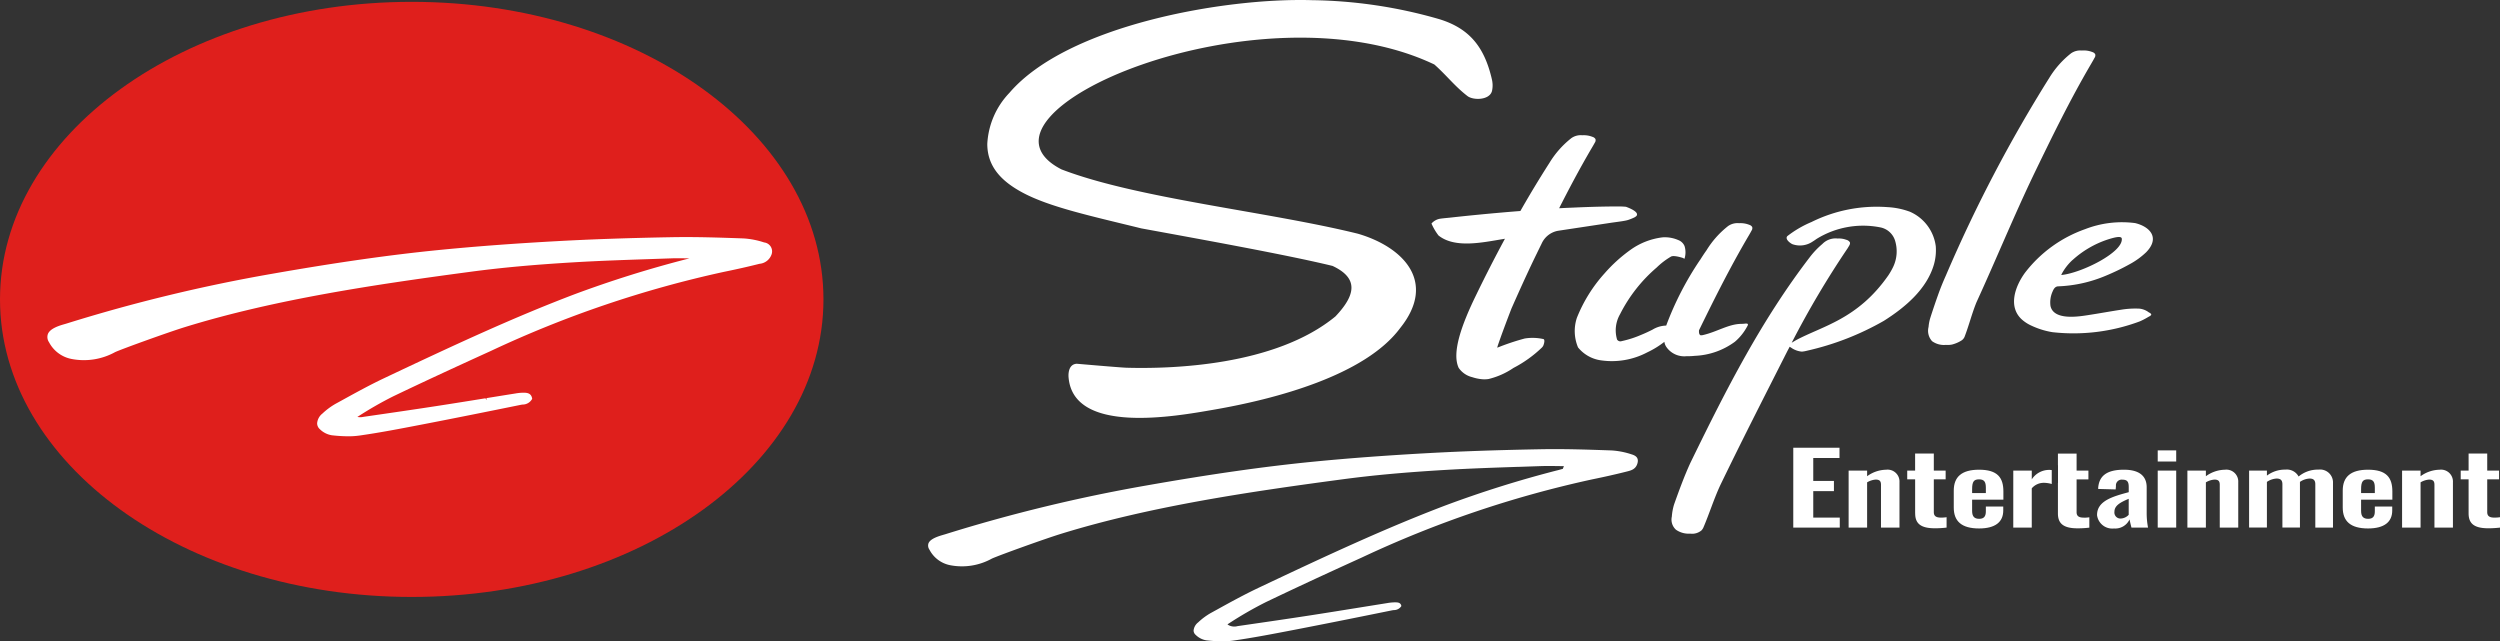 <svg xmlns="http://www.w3.org/2000/svg" xmlns:xlink="http://www.w3.org/1999/xlink" width="235.034" height="60.294" viewBox="0 0 235.034 60.294">
  <rect x="0" y="0" width="235.034" height="60.294" fill="#333333" stroke="none"/>
  <defs>
    <clipPath id="clip-path">
      <rect id="長方形_1" data-name="長方形 1" width="235.034" height="60.294" fill="none"/>
    </clipPath>
  </defs>
  <g id="グループ_3" data-name="グループ 3" transform="translate(0 0)">
    <path id="パス_1" data-name="パス 1" d="M243.714,60.847h4.346v.964h-2.468v2.16h1.943v.955h-1.943v2.493h2.493v.937h-4.372Z" transform="translate(-75.121 -18.755)" fill="#fff"/>
    <g id="グループ_1" data-name="グループ 1" transform="translate(0 0)" clip-path="url(#clip-path)">
      <path id="パス_2" data-name="パス 2" d="M251.235,63.919h1.738v.529a3.117,3.117,0,0,1,1.79-.612,1.119,1.119,0,0,1,1.253,1.177v4.264h-1.738V65.263c0-.324-.1-.5-.5-.5a1.856,1.856,0,0,0-.805.26v4.254h-1.738Z" transform="translate(-77.439 -19.676)" fill="#fff"/>
      <path id="パス_3" data-name="パス 3" d="M259.944,67.264v-3.2H259.2v-.825h.742v-1.6H261.7v1.6h1.112v.825H261.7v3.087c0,.362.217.51.664.51a3.391,3.391,0,0,0,.537-.037V68.6a9.172,9.172,0,0,1-1.112.064c-1.419,0-1.841-.528-1.841-1.4" transform="translate(-79.895 -18.999)" fill="#fff"/>
      <path id="パス_4" data-name="パス 4" d="M265.524,67.395V65.8c0-1.289.742-1.965,2.378-1.965,1.738,0,2.288.742,2.288,2.049v.769h-2.94V67.71c0,.529.217.742.665.742s.626-.232.626-.7V67.3h1.636v.371c0,1.084-.754,1.687-2.275,1.687-1.662,0-2.378-.695-2.378-1.965m3.017-1.363v-.51c0-.537-.154-.779-.639-.779s-.652.214-.652.918v.371Z" transform="translate(-81.844 -19.676)" fill="#fff"/>
      <path id="パス_5" data-name="パス 5" d="M273.613,63.927h1.738v.825a1.944,1.944,0,0,1,1.61-.89,1.357,1.357,0,0,1,.268.019v1.307a2.71,2.71,0,0,0-.715-.111,1.485,1.485,0,0,0-1.164.519v3.689h-1.738Z" transform="translate(-84.337 -19.685)" fill="#fff"/>
      <path id="パス_6" data-name="パス 6" d="M282.1,67.663c-.448,0-.665-.148-.665-.51V64.066h1.112v-.825h-1.112v-1.6H279.68v1.1h.007V64.4h-.007v2.869c0,.872.422,1.4,1.841,1.4a9.181,9.181,0,0,0,1.112-.064v-.974a3.31,3.31,0,0,1-.537.037" transform="translate(-86.207 -18.999)" fill="#fff"/>
      <path id="パス_7" data-name="パス 7" d="M285,68.09c0-1.335,1.5-1.743,2.978-2.142v-.463c0-.454-.089-.713-.588-.713a.54.54,0,0,0-.614.593l-.026.324-1.649-.046c.051-1.233.818-1.808,2.429-1.808,1.483,0,2.135.631,2.135,1.65V67.96a7.135,7.135,0,0,0,.128,1.316h-1.559c-.064-.241-.154-.621-.179-.769a1.481,1.481,0,0,1-1.458.853,1.443,1.443,0,0,1-1.6-1.27m2.978-.019v-1.5c-.767.324-1.342.63-1.342,1.215a.568.568,0,0,0,.6.639,1.08,1.08,0,0,0,.742-.352" transform="translate(-87.848 -19.676)" fill="#fff"/>
      <path id="パス_8" data-name="パス 8" d="M293.242,61.208h1.738v1.047h-1.738Zm0,1.9h1.738v5.358h-1.738Z" transform="translate(-90.387 -18.866)" fill="#fff"/>
      <path id="パス_9" data-name="パス 9" d="M297.275,63.919h1.738v.529a3.117,3.117,0,0,1,1.79-.612,1.119,1.119,0,0,1,1.253,1.177v4.264h-1.738V65.263c0-.324-.1-.5-.5-.5a1.853,1.853,0,0,0-.805.26v4.254h-1.738Z" transform="translate(-91.63 -19.676)" fill="#fff"/>
      <path id="パス_10" data-name="パス 10" d="M305.661,63.915h1.675v.472a2.814,2.814,0,0,1,1.738-.565,1.251,1.251,0,0,1,1.24.649,2.826,2.826,0,0,1,1.866-.649,1.214,1.214,0,0,1,1.368,1.26v4.19h-1.662V65.2c0-.408-.2-.538-.537-.538a1.742,1.742,0,0,0-.908.315v4.292h-1.649V65.2c0-.408-.2-.538-.549-.538a1.781,1.781,0,0,0-.908.315v4.292h-1.675Z" transform="translate(-94.215 -19.672)" fill="#fff"/>
      <path id="パス_11" data-name="パス 11" d="M318.386,67.395V65.8c0-1.289.742-1.965,2.378-1.965,1.738,0,2.288.742,2.288,2.049v.769h-2.94V67.71c0,.529.217.742.665.742s.626-.232.626-.7V67.3h1.636v.371c0,1.084-.754,1.687-2.275,1.687-1.662,0-2.378-.695-2.378-1.965m3.017-1.363v-.51c0-.537-.154-.779-.639-.779s-.652.214-.652.918v.371Z" transform="translate(-98.137 -19.676)" fill="#fff"/>
      <path id="パス_12" data-name="パス 12" d="M326.452,63.919h1.738v.529a3.117,3.117,0,0,1,1.79-.612,1.119,1.119,0,0,1,1.253,1.177v4.264h-1.738V65.263c0-.324-.1-.5-.5-.5a1.853,1.853,0,0,0-.805.26v4.254h-1.738Z" transform="translate(-100.624 -19.676)" fill="#fff"/>
      <path id="パス_13" data-name="パス 13" d="M335.162,67.264v-3.2h-.742v-.825h.742v-1.6h1.751v1.6h1.112v.825h-1.112v3.087c0,.362.218.51.665.51a3.391,3.391,0,0,0,.537-.037V68.6a9.17,9.17,0,0,1-1.112.064c-1.419,0-1.841-.528-1.841-1.4" transform="translate(-103.08 -18.999)" fill="#fff"/>
      <path id="パス_14" data-name="パス 14" d="M184.364,62.622c.264,0,.526,0,.784.008.223,0,.44.006.655.008h.1l-.1.253-.2.056c-.124.035-.253.071-.379.1a104.146,104.146,0,0,0-10.5,3.3c-5.65,2.151-11.06,4.669-17.545,7.737-1.291.611-2.6,1.328-3.858,2.023l-.615.338a6.223,6.223,0,0,0-1.191.885,1.1,1.1,0,0,0-.425.759.55.55,0,0,0,.2.415,1.839,1.839,0,0,0,1.01.512,14.075,14.075,0,0,0,1.476.093,7.268,7.268,0,0,0,1.042-.07c1.87-.266,3.783-.636,5.634-.993l.065-.012c3.168-.612,6.3-1.244,9.209-1.835.062-.012.125-.02.191-.028a.827.827,0,0,0,.707-.38c-.064-.338-.33-.344-.587-.349a4.507,4.507,0,0,0-.744.071c-.894.142-1.8.288-2.682.43l-.043.007c-1.472.237-2.995.483-4.49.714-2.093.323-4.218.632-6.272.929l-.581.084a1.126,1.126,0,0,1-.872-.107l-.079-.059.084-.053a35.152,35.152,0,0,1,3.538-2.042c2.624-1.257,5.4-2.549,9.01-4.188a101.636,101.636,0,0,1,21.635-7.342c1.191-.244,2.243-.481,3.217-.727l.065-.016c.4-.1.846-.21,1-.784.144-.543-.212-.728-.579-.837a7.4,7.4,0,0,0-1.871-.362c-2.174-.075-4.42-.153-6.671-.111-4.045.075-7.4.191-10.55.364-4,.22-7.546.485-10.852.811-4.585.452-9.55,1.159-15.626,2.228a150.143,150.143,0,0,0-18.766,4.537c-.073.025-.167.052-.275.084-.477.137-1.277.367-1.464.811a.657.657,0,0,0,.084.6A2.8,2.8,0,0,0,128.2,71.95a5.81,5.81,0,0,0,3.935-.625c.745-.332,4.946-1.848,6.491-2.324,8.378-2.586,17.679-3.951,26.487-5.128,2.87-.383,5.842-.654,9.634-.879,2.3-.136,4.619-.214,6.864-.29l.091,0,1.987-.068c.224-.008.448-.011.67-.011" transform="translate(-38.876 -18.814)" fill="#fff"/>
      <path id="パス_15" data-name="パス 15" d="M277.392,8.079c.107-.183.206-.349.3-.531a.391.391,0,0,0,.063-.342l0,0a.46.46,0,0,0-.265-.2,2.194,2.194,0,0,0-.99-.145,1.528,1.528,0,0,0-1.009.258,8.666,8.666,0,0,0-2.048,2.307A134.121,134.121,0,0,0,263.723,28c-.268.594-.51,1.193-.73,1.807-.265.744-.522,1.5-.759,2.25a3.977,3.977,0,0,0-.145.791,1.451,1.451,0,0,0,.331,1.339,1.911,1.911,0,0,0,1.3.348,2.056,2.056,0,0,0,.578-.033,3.119,3.119,0,0,0,.886-.38.78.78,0,0,0,.288-.34c.416-1.078.69-2.2,1.126-3.263,1.839-4.014,3.469-8,5.347-11.931,1.727-3.569,3.422-7.058,5.448-10.509" transform="translate(-80.778 -2.111)" fill="#fff"/>
      <path id="パス_16" data-name="パス 16" d="M252.01,31.77a4.1,4.1,0,0,0-2.458-3.22l-.006,0a7.113,7.113,0,0,0-2.068-.419,13.8,13.8,0,0,0-7.147,1.4,10,10,0,0,0-2.267,1.323c-.252.275.245.651.467.758a2.119,2.119,0,0,0,1.938-.263c.121-.072.229-.149.331-.223a8.314,8.314,0,0,1,6.039-1.084,1.819,1.819,0,0,1,1.332,1.184A3.415,3.415,0,0,1,248,33.772a6.779,6.779,0,0,1-.454.789c-2.885,4.122-6.18,4.737-8.691,6.091l-.385.229a86.554,86.554,0,0,1,5.271-8.9c.091-.172.272-.373.194-.556l0,0a.566.566,0,0,0-.341-.226,1.957,1.957,0,0,0-.8-.116,1.731,1.731,0,0,0-1.444.516,7.825,7.825,0,0,0-1.137,1.185c-4.558,5.933-7.847,12.363-11.28,19.417-.57,1.247-1.05,2.564-1.518,3.877a5.162,5.162,0,0,0-.213,1.146,1.284,1.284,0,0,0,.389,1.236,2.087,2.087,0,0,0,1.342.367,1.366,1.366,0,0,0,1.063-.31,1.067,1.067,0,0,0,.167-.25c.57-1.33,1-2.722,1.6-4.006,2.084-4.315,4.21-8.462,6.256-12.507.086-.169.176-.331.262-.5a.766.766,0,0,0,.113.071,2.046,2.046,0,0,0,1.028.39,2.612,2.612,0,0,0,.472-.081,26.022,26.022,0,0,0,7.248-2.817c1.989-1.257,4.035-2.974,4.706-5.311a4.9,4.9,0,0,0,.165-1.734" transform="translate(-70.027 -8.658)" fill="#fff"/>
      <path id="パス_17" data-name="パス 17" d="M286.41,38.68l-.006,0a1.76,1.76,0,0,0-.892-.362,8.312,8.312,0,0,0-1.724.1c-1.073.165-2.106.356-3.175.518-1,.158-3.175.458-3.469-.866a2.473,2.473,0,0,1,.194-1.354c.1-.235.223-.468.506-.494a12.7,12.7,0,0,0,4.5-1,21.631,21.631,0,0,0,2.262-1.093,7.122,7.122,0,0,0,1.534-1.115c1.345-1.381.317-2.42-1.046-2.741a9.573,9.573,0,0,0-4.705.575,12.26,12.26,0,0,0-5.646,4.1c-.921,1.267-1.615,3.18-.292,4.389a3.547,3.547,0,0,0,.929.593,7.427,7.427,0,0,0,1.949.6,17.788,17.788,0,0,0,8.2-1.011,6.11,6.11,0,0,0,.751-.386c.248-.143.545-.241.125-.458m-7.184-4.93a9.231,9.231,0,0,1,3.286-1.922c.561-.178,1.269-.38,1.337-.109v0c.191,1.285-3.772,3.244-5.639,3.437-.033,0-.052,0-.045-.022a4.906,4.906,0,0,1,1.06-1.388" transform="translate(-84.37 -9.301)" fill="#fff"/>
      <path id="パス_18" data-name="パス 18" d="M225.292,42.8a6.826,6.826,0,0,0,3.781-1.324,4.93,4.93,0,0,0,1.151-1.431c.039-.064.1-.166.063-.232-.024-.052-.172-.055-.279-.04s-.247.02-.357.022h-.006c-1.165.018-2.259.75-3.567,1.05a.712.712,0,0,1-.233.022c-.125-.058-.164-.23-.144-.474q.564-1.159,1.137-2.309c1.1-2.2,2.233-4.369,3.5-6.526.108-.183.206-.349.3-.531a.393.393,0,0,0,.062-.342v0a.471.471,0,0,0-.266-.2,2.241,2.241,0,0,0-.963-.156,1.537,1.537,0,0,0-1.036.269,8.609,8.609,0,0,0-2.029,2.277c-.206.287-.41.6-.613.924v-.009a29.14,29.14,0,0,0-3.177,6.164,2.588,2.588,0,0,0-1.284.381c-.355.181-.718.35-1.09.5a9.664,9.664,0,0,1-1.8.578.37.37,0,0,1-.445-.145,3.041,3.041,0,0,1,.279-2.381,14.211,14.211,0,0,1,3.445-4.391,6.881,6.881,0,0,1,1.341-1.024c.224-.136.87.042,1.128.127.08.027.135.134.161.018a1.985,1.985,0,0,0-.012-1.141,1.04,1.04,0,0,0-.592-.562,3.168,3.168,0,0,0-1.457-.256,6.519,6.519,0,0,0-3.033,1.177,14.191,14.191,0,0,0-2.433,2.208,13.893,13.893,0,0,0-2.608,4.189,3.962,3.962,0,0,0,.112,2.777,3.366,3.366,0,0,0,2.183,1.218,7.133,7.133,0,0,0,4.323-.754,8.441,8.441,0,0,0,1.61-.99,1.117,1.117,0,0,0,.184.479,2.049,2.049,0,0,0,1.9.872,5.924,5.924,0,0,0,.764-.034" transform="translate(-65.97 -9.346)" fill="#fff"/>
      <path id="パス_19" data-name="パス 19" d="M181.6,7.394c-.7-2.974-2.091-4.718-4.912-5.587A45.008,45.008,0,0,0,164.7.016c-8.223-.246-23,2.357-28.448,8.717a7.486,7.486,0,0,0-2.076,4.8c0,2.12,1.322,3.5,3.293,4.561,2.534,1.366,6.4,2.2,11.145,3.367H148.6c5.057.93,13.733,2.487,18.036,3.54,2.486,1.164,2.157,2.754.272,4.745-5.673,4.669-15.446,4.945-19.652,4.825-.652-.023-4.665-.374-4.665-.374-.926.047-.772,1.3-.772,1.3h0c.475,5.4,10.135,3.628,13.611,3.026,5.887-1.012,14.261-3.241,17.555-7.672,3.526-4.386.241-7.651-3.963-8.878-8.444-2.088-20.721-3.3-27.871-6.049-10.225-5.239,18.582-17.7,35.054-9.862,1.128,1,1.919,2.045,3.1,2.957.53.426,2.087.421,2.32-.464a2.415,2.415,0,0,0-.028-1.164" transform="translate(-41.357 0)" fill="#fff"/>
      <path id="パス_20" data-name="パス 20" d="M212.85,25.106h0a6.752,6.752,0,0,0-.733-.032h-.008c-.167,0-.351,0-.546,0-1.186.01-2.425.048-3.667.105-.411.017-.861.036-1.353.062.959-1.893,1.954-3.769,3.048-5.633.109-.183.206-.349.305-.531a.393.393,0,0,0,.062-.342l0,0a.467.467,0,0,0-.265-.2,2.244,2.244,0,0,0-.963-.156,1.537,1.537,0,0,0-1.036.269,8.67,8.67,0,0,0-2.049,2.307Q204.207,23.2,202.9,25.5c-2.894.226-5.378.486-6.668.63-.4.038-.789.077-.947.108a1.379,1.379,0,0,0-.744.441A5.4,5.4,0,0,0,195.2,27.8c1.547,1.241,4.171.647,6.029.346l.218-.037q-1.414,2.619-2.716,5.307c-1.349,2.768-2.3,5.4-1.634,6.828a2.156,2.156,0,0,0,1.281.879,4,4,0,0,0,.756.174,2.664,2.664,0,0,0,.768,0,7.113,7.113,0,0,0,2.346-1.042,11.432,11.432,0,0,0,2.676-1.918.649.649,0,0,0,.138-.2c.073-.187.158-.521.015-.594a4.634,4.634,0,0,0-1.765-.057,22.357,22.357,0,0,0-2.587.866,2.047,2.047,0,0,1,.071-.259c.315-.922.762-2.122,1.268-3.432.672-1.52,1.354-3.032,2.073-4.537.264-.546.529-1.087.793-1.627a2.092,2.092,0,0,1,1.565-1.146l5.024-.759c.488-.066.843-.115.961-.135s.226-.038.333-.06l.046-.007h-.019a1.653,1.653,0,0,0,.214-.057,5.073,5.073,0,0,0,.5-.2.847.847,0,0,0,.26-.17c.3-.383-.771-.78-.973-.853" transform="translate(-59.963 -5.663)" fill="#fff"/>
      <g id="グループ_15" data-name="グループ 15" transform="translate(0 -2)">
        <path id="パス_21" data-name="パス 21" d="M77.416,31.116c0,15.449-17.33,27.974-38.708,27.974S0,46.565,0,31.116,17.33,3.142,38.708,3.142,77.416,15.666,77.416,31.116" transform="translate(0 -0.969)" fill="#df1f1c"/>
        <path id="パス_22" data-name="パス 22" d="M73.812,35.612a7.642,7.642,0,0,0-1.947-.375c-2.2-.077-4.484-.156-6.783-.113-4.111.076-7.517.194-10.72.37-4.059.223-7.665.493-11.026.824-4.662.46-9.71,1.179-15.882,2.264A152.733,152.733,0,0,0,8.37,43.2c-.066.022-.15.047-.27.082-.517.148-1.383.4-1.608.931a.852.852,0,0,0,.1.782,3.04,3.04,0,0,0,2.1,1.572,6.069,6.069,0,0,0,4.12-.644c.754-.336,5.006-1.87,6.57-2.353,8.491-2.62,17.927-4.006,26.864-5.2,2.912-.389,5.925-.663,9.768-.891,2.332-.138,4.687-.217,6.964-.294l2.112-.073c.493-.018.988-.01,1.466,0l.237,0-.2.055a105.823,105.823,0,0,0-10.677,3.352c-5.743,2.187-11.239,4.745-17.828,7.863-1.317.623-2.645,1.353-3.927,2.059l-.624.342a6.508,6.508,0,0,0-1.246.925,1.287,1.287,0,0,0-.492.91.747.747,0,0,0,.261.56,2.049,2.049,0,0,0,1.132.568,14.579,14.579,0,0,0,1.518.095,7.586,7.586,0,0,0,1.086-.073c1.9-.27,3.846-.646,5.729-1.01l.066-.012c3.213-.62,6.394-1.262,9.353-1.863.058-.012.116-.019.179-.026a1.019,1.019,0,0,0,.85-.467l.044-.064-.014-.076c-.093-.493-.521-.5-.779-.508a4.691,4.691,0,0,0-.788.074c-.908.144-1.83.293-2.723.437l.03.185-.12-.171c-1.48.239-3.01.485-4.512.717-2.113.326-4.257.637-6.368.943l-.591.086a1.437,1.437,0,0,1-.571.009,34.077,34.077,0,0,1,3.393-1.949c2.674-1.281,5.5-2.592,9.146-4.251a103.019,103.019,0,0,1,21.928-7.442c1.215-.248,2.286-.49,3.274-.74l.066-.016a1.319,1.319,0,0,0,1.149-.93.845.845,0,0,0-.717-1.078" transform="translate(-1.984 -10.823)" fill="#fff"/>
      </g>
    </g>
  </g>
</svg>
